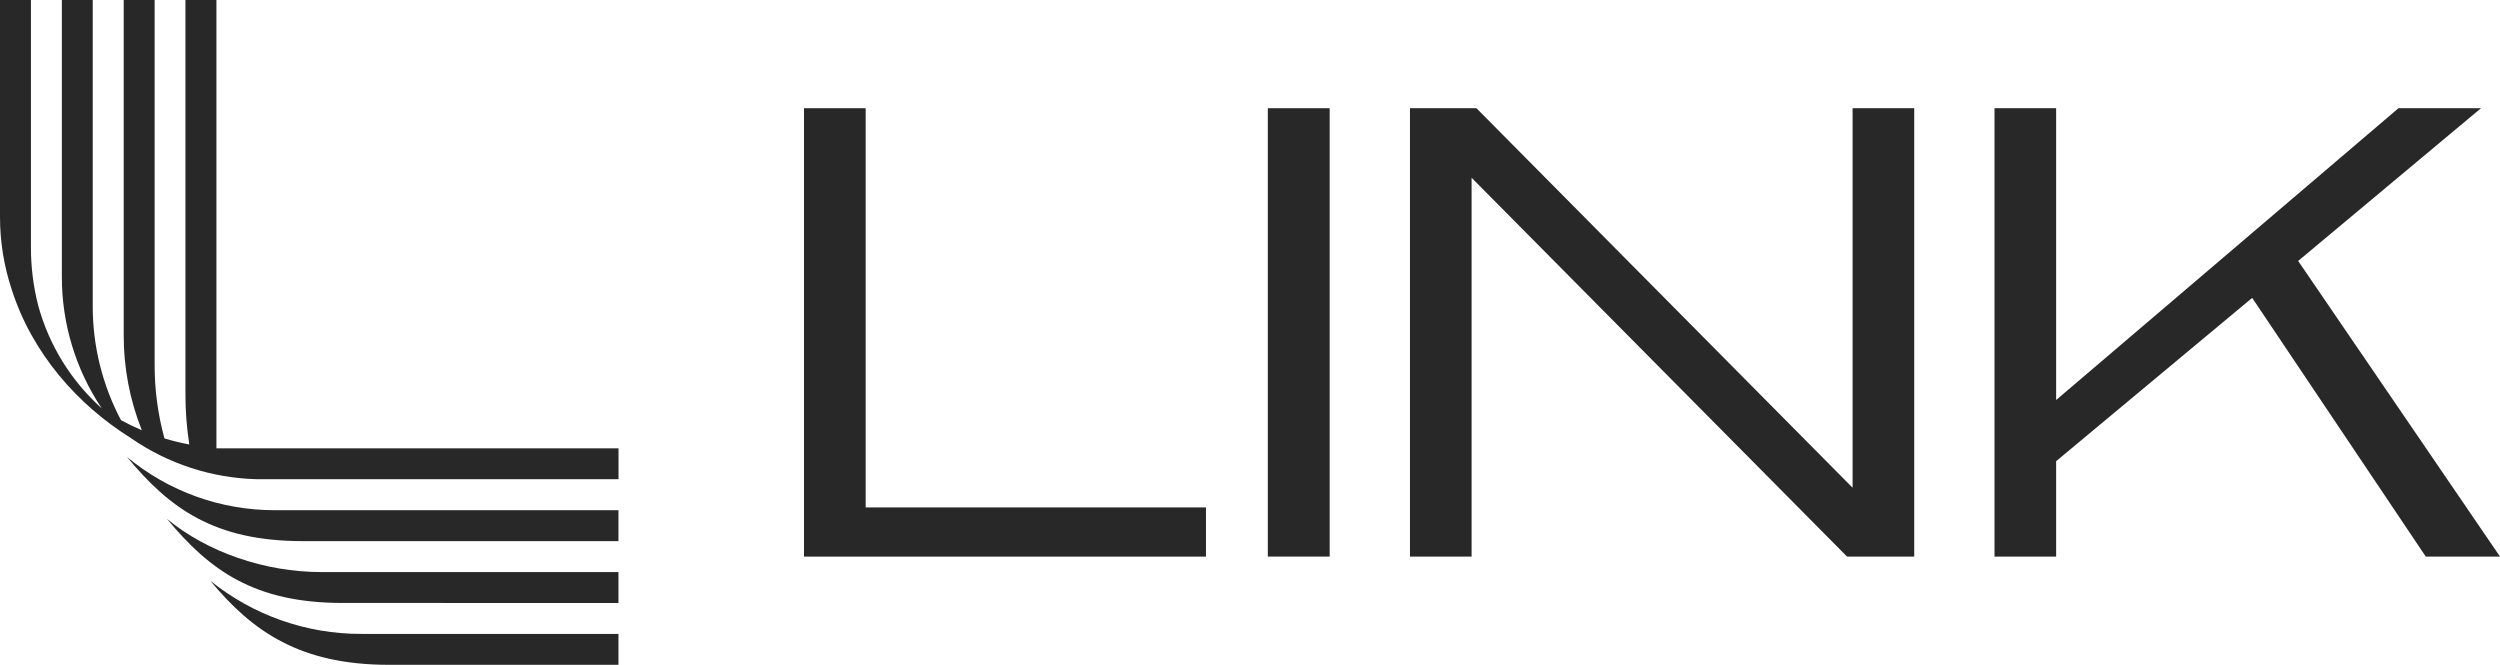 <?xml version="1.0" encoding="UTF-8" standalone="no"?>
<svg
   xmlns:dc="http://purl.org/dc/elements/1.1/"
   xmlns:cc="http://creativecommons.org/ns#"
   xmlns:rdf="http://www.w3.org/1999/02/22-rdf-syntax-ns#"
   xmlns:svg="http://www.w3.org/2000/svg"
   xmlns="http://www.w3.org/2000/svg"
   xmlns:sodipodi="http://sodipodi.sourceforge.net/DTD/sodipodi-0.dtd"
   xmlns:inkscape="http://www.inkscape.org/namespaces/inkscape"
   width="1000"
   height="265.932"
   viewBox="0 0 1000 265.932"
   version="1.1"
   id="svg26"
   sodipodi:docname="logo.svg"
   inkscape:version="0.92.4 (5da689c313, 2019-01-14)">
  <defs
     id="defs30" />
  <sodipodi:namedview
     pagecolor="#ffffff"
     bordercolor="#666666"
     borderopacity="1"
     objecttolerance="10"
     gridtolerance="10"
     guidetolerance="10"
     inkscape:pageopacity="0"
     inkscape:pageshadow="2"
     inkscape:window-width="1920"
     inkscape:window-height="1017"
     id="namedview28"
     showgrid="false"
     fit-margin-top="0"
     fit-margin-left="0"
     fit-margin-right="0"
     fit-margin-bottom="0"
     inkscape:zoom="0.60845588"
     inkscape:cx="775.97645"
     inkscape:cy="-20.384002"
     inkscape:window-x="1912"
     inkscape:window-y="-8"
     inkscape:window-maximized="1"
     inkscape:current-layer="svg26" />
  <!-- Generator: Sketch 63.1 (92452) - https://sketch.com -->
  <title
     id="title2">Logo</title>
  <desc
     id="desc4">Created with Sketch.</desc>
  <g
     id="Symbols-"
     transform="matrix(7.377,0,0,7.377,2.1748492e-4,0)"
     style="fill:none;fill-rule:evenodd;stroke:none;stroke-width:1">
    <g
       id="Navigation/1680/dark"
       style="fill:#282828">
      <g
         id="Navigation/1680">
        <g
           id="Navigation">
          <g
             id="Logo/black">
            <g
               id="Group">
              <polygon
                 id="Path"
                 points="65.391,30.181 65.391,27.514 46.939,27.514 46.939,5.868 43.594,5.868 43.594,30.181 "
                 style="fill-rule:nonzero" />
              <rect
                 id="Rectangle"
                 x="68.744"
                 y="5.868"
                 width="3.354"
                 height="24.311"
                 style="fill-rule:nonzero" />
              <polygon
                 id="polygon8"
                 points="79.794,9.639 100.153,30.181 103.794,30.181 103.794,5.868 100.452,5.868 100.452,26.446 80.057,5.868 76.452,5.868 76.452,30.181 79.794,30.181 "
                 style="fill-rule:nonzero" />
              <polygon
                 id="polygon10"
                 points="111.489,21.69 111.489,5.868 108.147,5.868 108.147,30.181 111.489,30.181 111.489,25.006 122.119,16.151 131.532,30.181 135.558,30.181 124.612,14.149 134.525,5.868 130.051,5.868 "
                 style="fill-rule:nonzero" />
              <path
                 d="M 33.535,36.049 V 34.372 H 19.585 c -2.978,0.005 -5.867,-1.013 -8.183,-2.884 2.307,2.786 4.898,4.56 9.692,4.56 z"
                 id="path12"
                 inkscape:connector-curvature="0"
                 style="fill-rule:nonzero" />
              <path
                 d="M 33.535,32.695 V 31.018 H 17.405 c -3.046,0 -6.175,-1.082 -8.352,-2.884 2.307,2.786 4.732,4.56 9.523,4.56 z"
                 id="path14"
                 inkscape:connector-curvature="0"
                 style="fill-rule:nonzero" />
              <path
                 d="M 33.535,29.341 V 27.665 H 14.903 c -2.926,0.004 -5.762,-1.016 -8.015,-2.884 2.307,2.786 4.732,4.56 9.523,4.56 z"
                 id="path16"
                 inkscape:connector-curvature="0"
                 style="fill-rule:nonzero" />
              <path
                 d="M 11.735,24.311 V 0 h -1.68 v 21.377 c -7.93e-4,0.912 0.069,1.823 0.21,2.724 C 9.81,24.016 9.36,23.906 8.917,23.772 8.561,22.473 8.382,21.133 8.385,19.786 V 0 H 6.708 v 18.192 c -0.002,1.759 0.331,3.503 0.982,5.137 C 7.302,23.163 6.927,22.983 6.56,22.782 5.551,20.878 5.025,18.755 5.028,16.601 V 0 H 3.354 v 15.006 c -0.004,2.542 0.75,5.028 2.165,7.139 C 3.855,20.656 2.658,18.717 2.07,16.562 1.808,15.533 1.676,14.475 1.677,13.412 V 0 H 0 v 11.738 c -0.003,1.337 0.209,2.666 0.627,3.936 1.115,3.505 3.605,6.291 6.471,8.08 2.01,1.395 4.386,2.17 6.832,2.23 h 19.608 v -1.674 z"
                 id="path18"
                 inkscape:connector-curvature="0"
                 style="fill-rule:nonzero" />
            </g>
          </g>
        </g>
      </g>
    </g>
  </g>
</svg>
